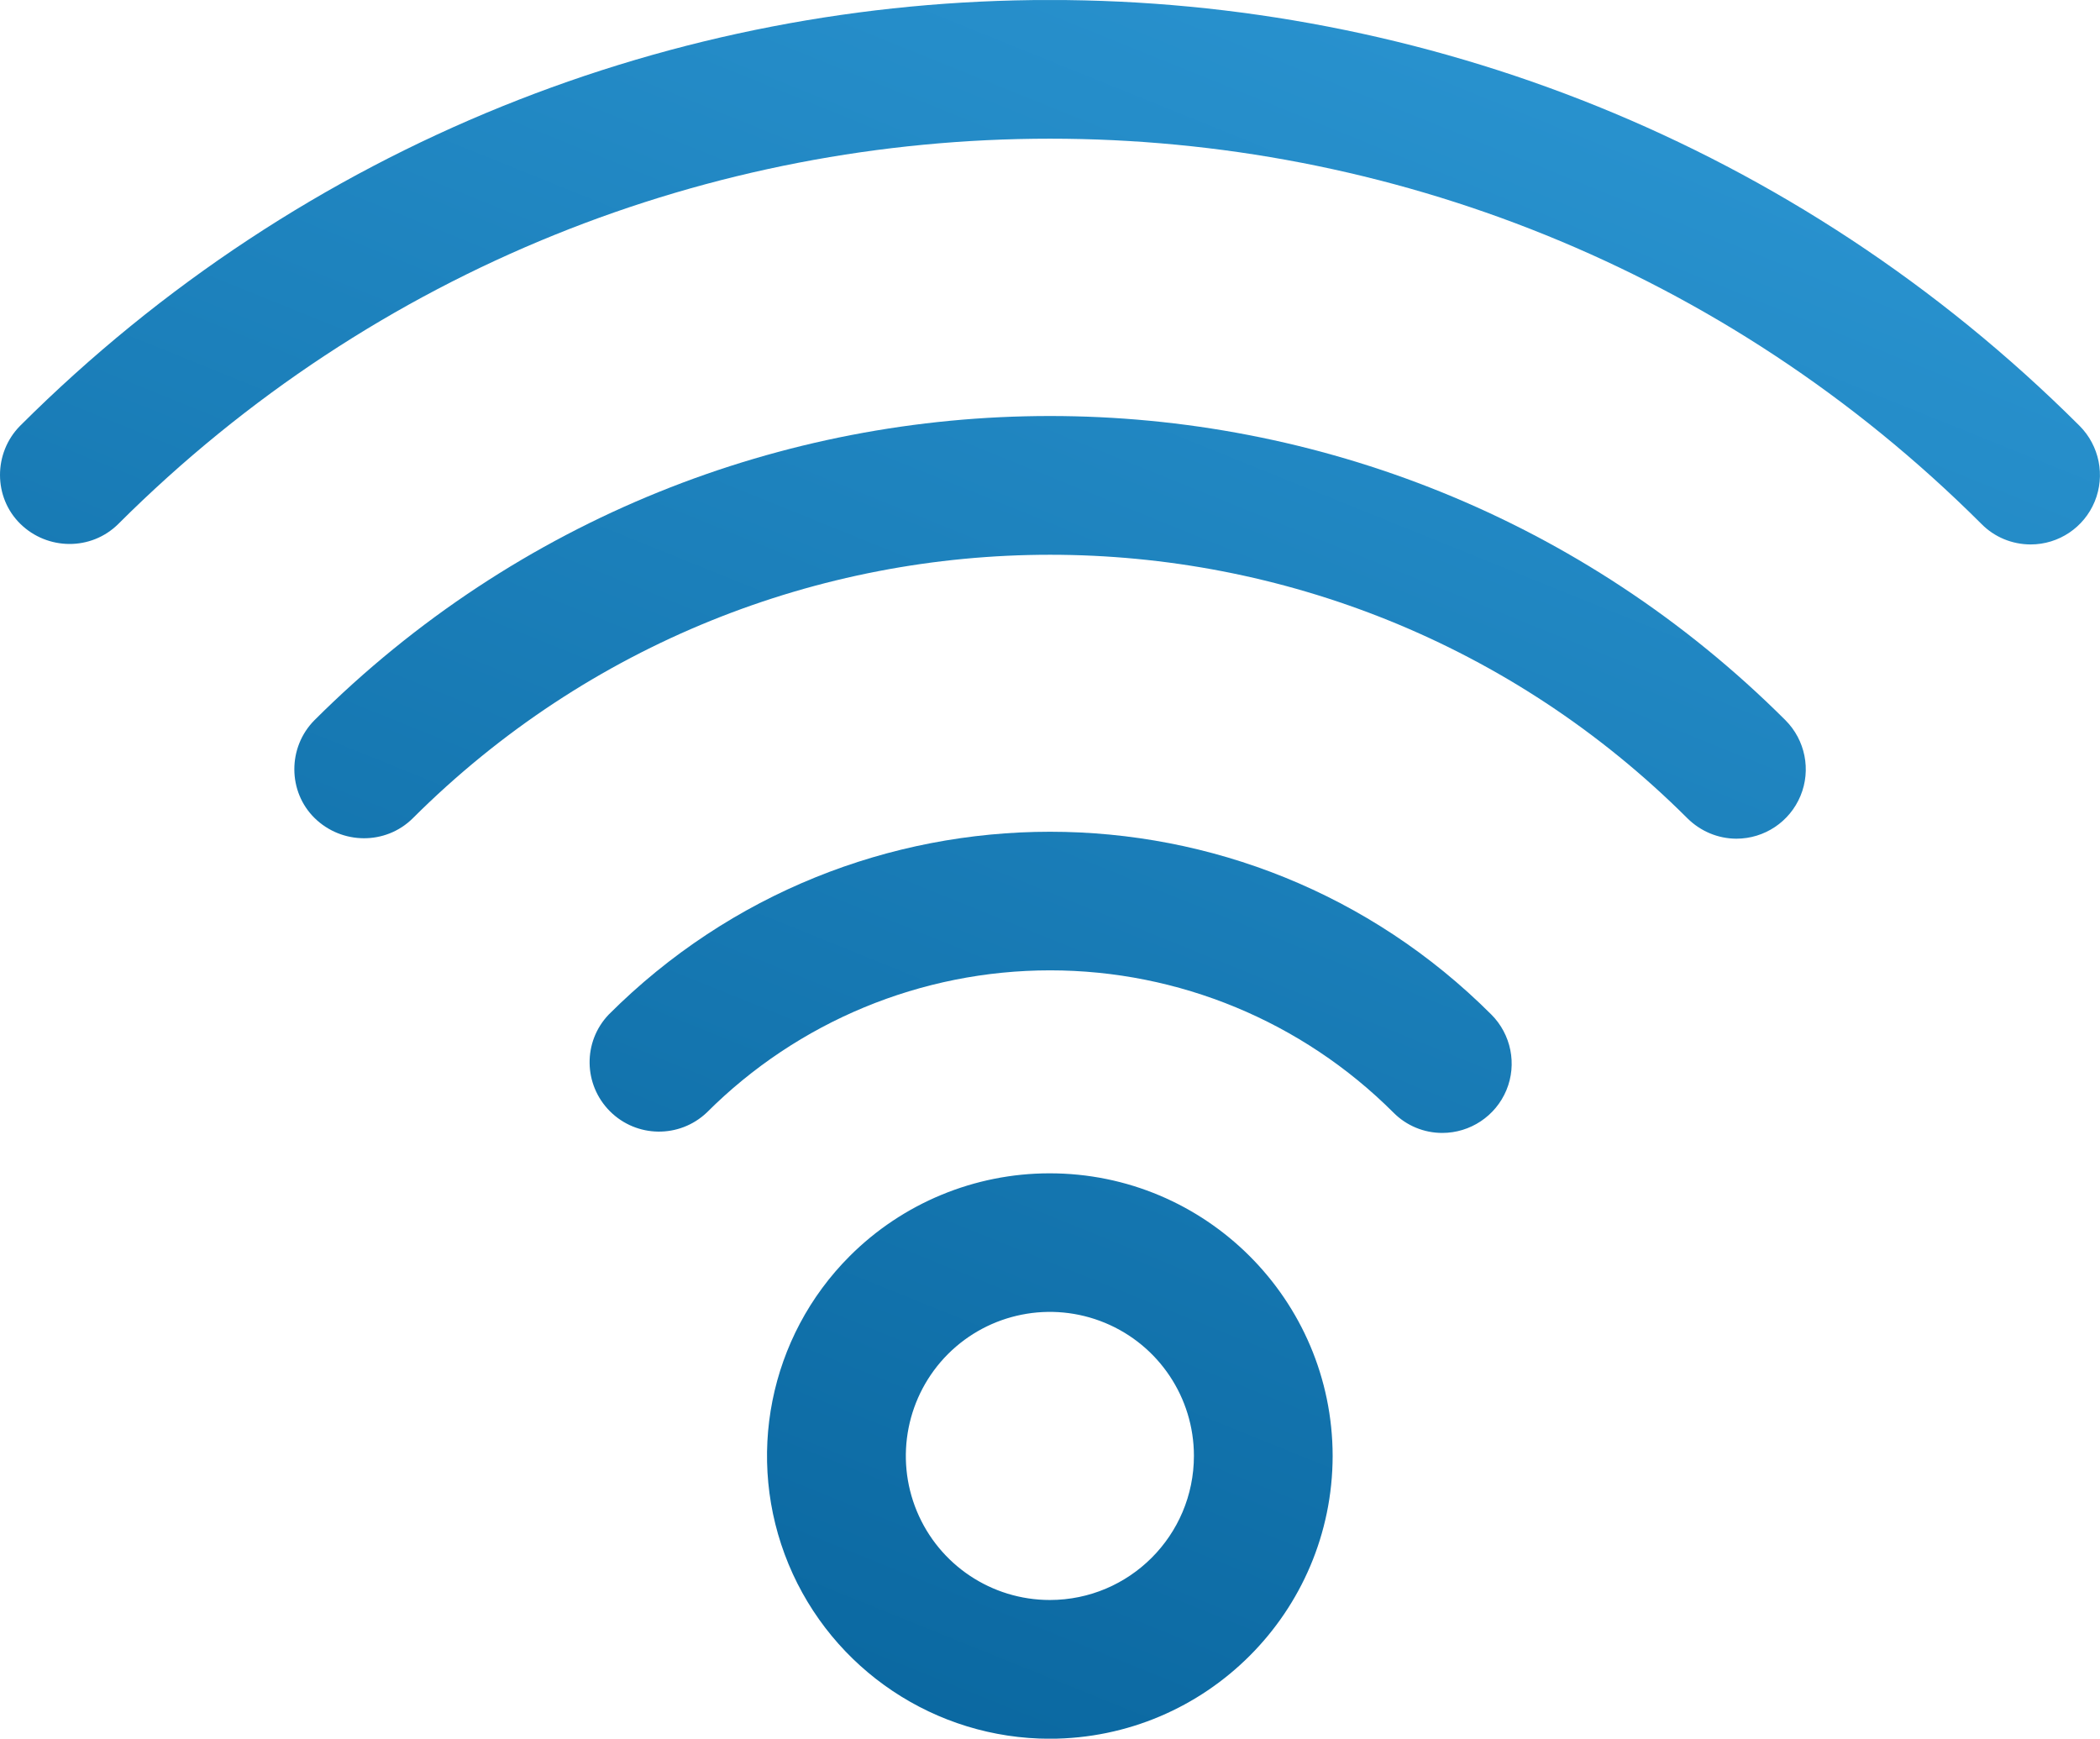 <?xml version="1.0" encoding="utf-8"?>
<!-- Generator: Adobe Illustrator 13.0.1, SVG Export Plug-In . SVG Version: 6.00 Build 14948)  -->
<!DOCTYPE svg PUBLIC "-//W3C//DTD SVG 1.1//EN" "http://www.w3.org/Graphics/SVG/1.1/DTD/svg11.dtd">
<svg version="1.1" id="Warstwa_1" xmlns="http://www.w3.org/2000/svg" xmlns:xlink="http://www.w3.org/1999/xlink" x="0px" y="0px"
	 width="35.254px" height="29.185px" viewBox="16.388 19.439 35.254 29.185" enable-background="new 16.388 19.439 35.254 29.185"
	 xml:space="preserve">
<g>
	<defs>
		<path id="SVGID_1_" d="M34.013,46.296c-0.98,0-1.86-0.59-2.234-1.492c-0.374-0.903-0.168-1.944,0.524-2.637
			c0.691-0.69,1.731-0.897,2.635-0.523s1.493,1.256,1.493,2.233C36.43,45.213,35.348,46.295,34.013,46.296z M38.76,43.878
			c-0.004-2.623-2.133-4.747-4.756-4.744c-1.256,0.001-2.461,0.5-3.35,1.388c-1.357,1.356-1.763,3.399-1.028,5.173
			c0.735,1.772,2.467,2.93,4.387,2.93C36.633,48.621,38.756,46.498,38.76,43.878z"/>
	</defs>
	<clipPath id="SVGID_2_">
		<use xlink:href="#SVGID_1_"  overflow="visible"/>
	</clipPath>
	<g clip-path="url(#SVGID_2_)">
		
			<linearGradient id="B_4_" gradientUnits="userSpaceOnUse" x1="-696.399" y1="-279.83" x2="-681.315" y2="-242.497" gradientTransform="matrix(1 0 0 -1 722.873 -227.131)">
			<stop  offset="0" style="stop-color:#056098"/>
			<stop  offset="1" style="stop-color:#2D98D5"/>
		</linearGradient>
		<path id="B" fill="url(#B_4_)" d="M16.388,19.44h35.254v29.184H16.388V19.44z"/>
	</g>
</g>
<g>
	<defs>
		<path id="SVGID_3_" d="M40.6,38.456c0.47,0,0.896-0.283,1.077-0.718c0.181-0.435,0.079-0.938-0.254-1.27
			c-4.092-4.09-10.724-4.09-14.815,0c-0.438,0.457-0.427,1.178,0.02,1.625c0.447,0.446,1.166,0.456,1.625,0.021
			c1.528-1.528,3.602-2.387,5.764-2.387c2.16,0,4.233,0.859,5.763,2.387C39.997,38.334,40.293,38.456,40.6,38.456L40.6,38.456z"/>
	</defs>
	<clipPath id="SVGID_4_">
		<use xlink:href="#SVGID_3_"  overflow="visible"/>
	</clipPath>
	<g clip-path="url(#SVGID_4_)">
		
			<linearGradient id="B_5_" gradientUnits="userSpaceOnUse" x1="-696.399" y1="-279.83" x2="-681.315" y2="-242.497" gradientTransform="matrix(1 0 0 -1 722.873 -227.131)">
			<stop  offset="0" style="stop-color:#056098"/>
			<stop  offset="1" style="stop-color:#2D98D5"/>
		</linearGradient>
		<path id="B_1_" fill="url(#B_5_)" d="M16.388,19.44h35.254v29.184H16.388V19.44z"/>
	</g>
</g>
<g>
	<defs>
		<path id="SVGID_5_" d="M45.537,33.517c0.472,0,0.896-0.283,1.077-0.719c0.181-0.435,0.08-0.937-0.253-1.27
			c-6.823-6.808-17.87-6.808-24.694,0c-0.452,0.455-0.45,1.2,0.004,1.644c0.454,0.444,1.188,0.455,1.645,0.004
			c5.914-5.9,15.488-5.9,21.401,0C44.937,33.393,45.229,33.516,45.537,33.517L45.537,33.517z"/>
	</defs>
	<clipPath id="SVGID_6_">
		<use xlink:href="#SVGID_5_"  overflow="visible"/>
	</clipPath>
	<g clip-path="url(#SVGID_6_)">
		
			<linearGradient id="B_6_" gradientUnits="userSpaceOnUse" x1="-696.399" y1="-279.83" x2="-681.315" y2="-242.497" gradientTransform="matrix(1 0 0 -1 722.873 -227.131)">
			<stop  offset="0" style="stop-color:#056098"/>
			<stop  offset="1" style="stop-color:#2D98D5"/>
		</linearGradient>
		<path id="B_2_" fill="url(#B_6_)" d="M16.388,19.44h35.254v29.184H16.388V19.44z"/>
	</g>
</g>
<g>
	<defs>
		<path id="SVGID_7_" d="M50.477,28.578c0.472,0,0.896-0.284,1.076-0.72c0.18-0.437,0.079-0.937-0.254-1.271
			c-9.554-9.531-25.02-9.531-34.574,0c-0.45,0.456-0.45,1.2,0.004,1.645s1.188,0.455,1.644,0.003c8.645-8.624,22.638-8.624,31.28,0
			C49.87,28.455,50.166,28.577,50.477,28.578L50.477,28.578z"/>
	</defs>
	<clipPath id="SVGID_8_">
		<use xlink:href="#SVGID_7_"  overflow="visible"/>
	</clipPath>
	<g clip-path="url(#SVGID_8_)">
		
			<linearGradient id="B_7_" gradientUnits="userSpaceOnUse" x1="-696.399" y1="-279.83" x2="-681.315" y2="-242.497" gradientTransform="matrix(1 0 0 -1 722.873 -227.131)">
			<stop  offset="0" style="stop-color:#056098"/>
			<stop  offset="1" style="stop-color:#2D98D5"/>
		</linearGradient>
		<path id="B_3_" fill="url(#B_7_)" d="M16.388,19.44h35.254v29.184H16.388V19.44z"/>
	</g>
</g>
</svg>
